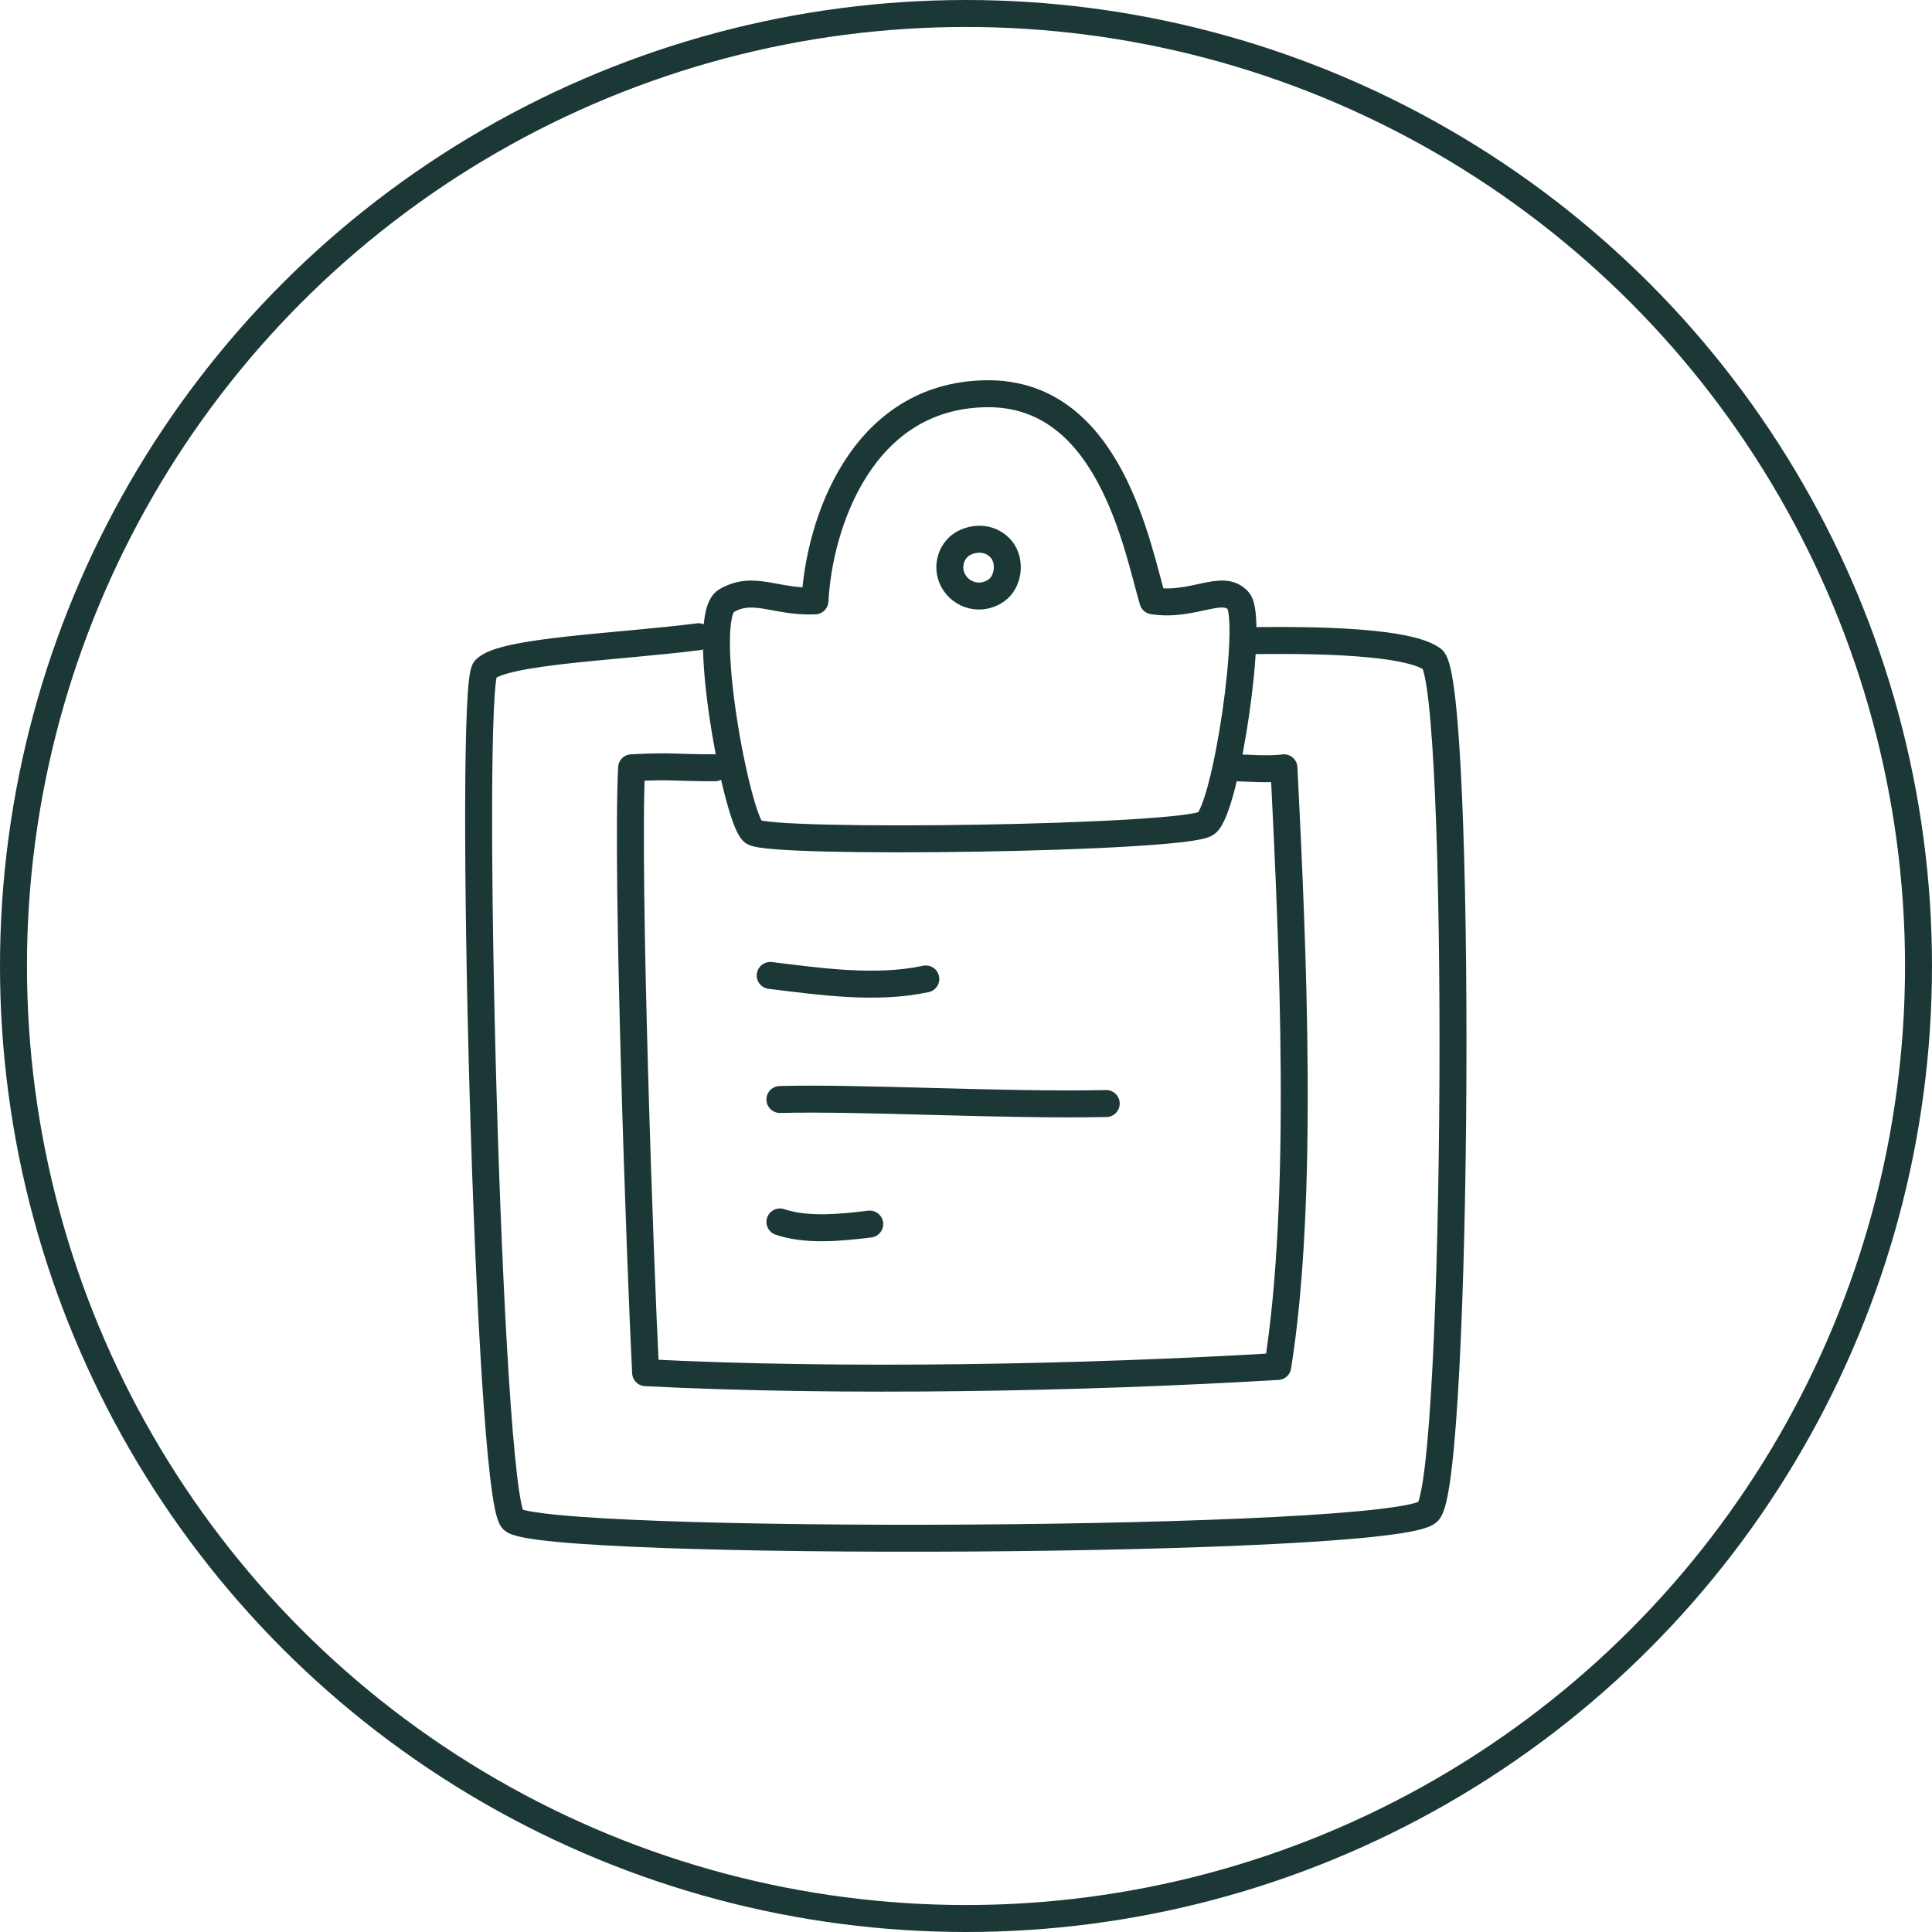 <svg xmlns="http://www.w3.org/2000/svg" id="Layer_2" data-name="Layer 2" viewBox="0 0 71.64 71.64"><defs><style>      .cls-1 {        fill: none;        stroke: #1c3836;        stroke-linecap: round;        stroke-linejoin: round;      }    </style></defs><g id="Layer_1-2" data-name="Layer 1"><g><circle class="cls-1" cx="35.82" cy="35.82" r="35.32"></circle><g><path class="cls-1" d="m35.8,20.11c-.53.24-.73.9-.46,1.41.31.58,1.05.77,1.61.37.45-.32.54-1.08.18-1.52-.37-.43-.91-.45-1.33-.26Z"></path><path class="cls-1" d="m26.93,22.28c-1.03.6.39,8.1,1,8.57.62.47,16.05.25,16.8-.32.75-.57,1.77-7.58,1.19-8.25-.59-.67-1.65.23-3.17,0-.58-1.95-1.59-7.75-6.19-7.68-4.61.07-6.19,4.82-6.34,7.68-1.45.07-2.27-.6-3.29,0Z"></path><path class="cls-1" d="m25.9,23.61c-2.95.38-7.26.52-7.91,1.21-.64.68.09,30.52,1.02,31.53.93,1.01,32.82.91,33.95-.3,1.13-1.21,1.26-30.82.15-31.61-1.08-.77-5.49-.7-6.95-.68"></path><path class="cls-1" d="m26.51,28.47c-1.58,0-1.53-.08-3.09,0-.2,3.97.32,18.5.52,22.43,7.26.37,16.19.2,23.44-.23.98-6.12.57-15.42.23-22.2-.52.08-1.59,0-1.74,0"></path><path class="cls-1" d="m28.56,36.17c1.82.22,3.91.53,5.77.13"></path><path class="cls-1" d="m28.92,40.77c3.02-.08,8.24.23,12.1.15"></path><path class="cls-1" d="m28.92,45.31c1.01.34,2.24.21,3.33.08"></path></g></g></g></svg>